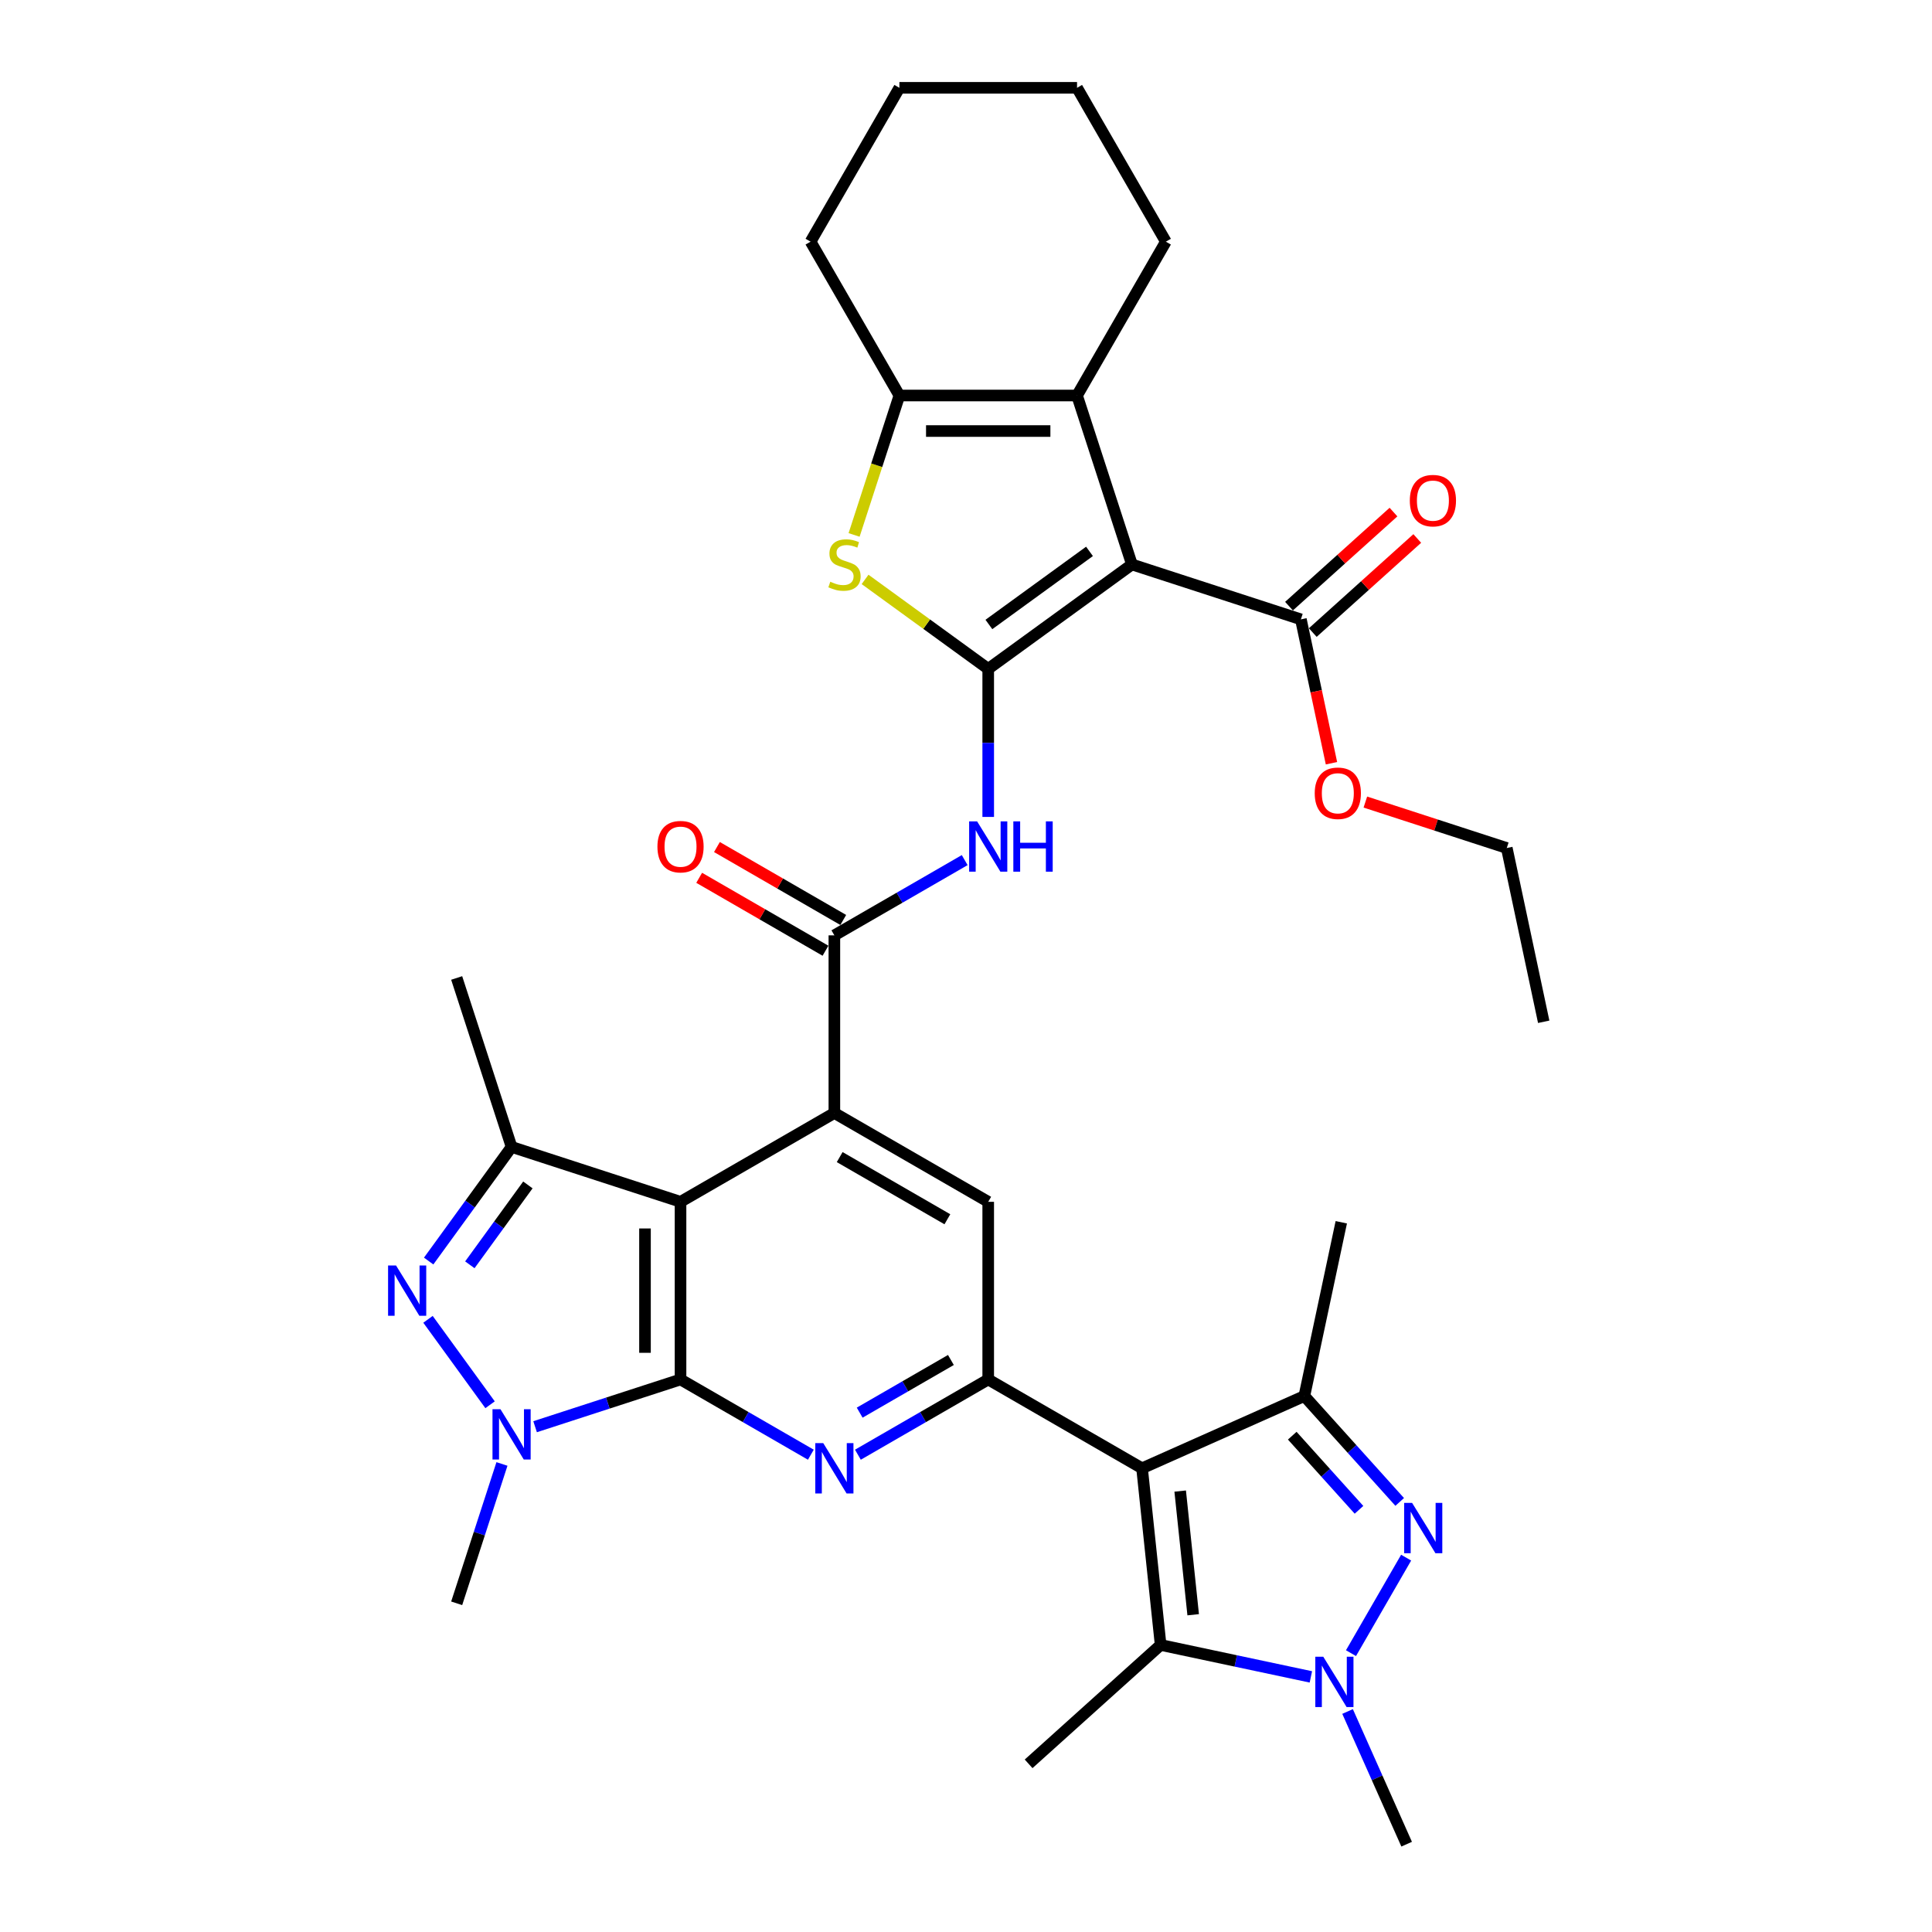 <?xml version='1.0' encoding='iso-8859-1'?>
<svg version='1.1' baseProfile='full'
              xmlns='http://www.w3.org/2000/svg'
                      xmlns:rdkit='http://www.rdkit.org/xml'
                      xmlns:xlink='http://www.w3.org/1999/xlink'
                  xml:space='preserve'
width='1000px' height='1000px' viewBox='0 0 1000 1000'>
<!-- END OF HEADER -->
<rect style='opacity:1.0;fill:#FFFFFF;stroke:none' width='1000' height='1000' x='0' y='0'> </rect>
<path class='bond-2' d='M 352.239,714.008 L 352.239,622.059' style='fill:none;fill-rule:evenodd;stroke:#000000;stroke-width:6px;stroke-linecap:butt;stroke-linejoin:miter;stroke-opacity:1' />
<path class='bond-2' d='M 333.849,700.216 L 333.849,635.851' style='fill:none;fill-rule:evenodd;stroke:#000000;stroke-width:6px;stroke-linecap:butt;stroke-linejoin:miter;stroke-opacity:1' />
<path class='bond-4' d='M 352.239,714.008 L 314.601,726.237' style='fill:none;fill-rule:evenodd;stroke:#000000;stroke-width:6px;stroke-linecap:butt;stroke-linejoin:miter;stroke-opacity:1' />
<path class='bond-4' d='M 314.601,726.237 L 276.964,738.466' style='fill:none;fill-rule:evenodd;stroke:#0000FF;stroke-width:6px;stroke-linecap:butt;stroke-linejoin:miter;stroke-opacity:1' />
<path class='bond-8' d='M 352.239,714.008 L 385.967,733.481' style='fill:none;fill-rule:evenodd;stroke:#000000;stroke-width:6px;stroke-linecap:butt;stroke-linejoin:miter;stroke-opacity:1' />
<path class='bond-8' d='M 385.967,733.481 L 419.695,752.954' style='fill:none;fill-rule:evenodd;stroke:#0000FF;stroke-width:6px;stroke-linecap:butt;stroke-linejoin:miter;stroke-opacity:1' />
<path class='bond-0' d='M 511.499,346.211 L 511.499,384.526' style='fill:none;fill-rule:evenodd;stroke:#000000;stroke-width:6px;stroke-linecap:butt;stroke-linejoin:miter;stroke-opacity:1' />
<path class='bond-0' d='M 511.499,384.526 L 511.499,422.841' style='fill:none;fill-rule:evenodd;stroke:#0000FF;stroke-width:6px;stroke-linecap:butt;stroke-linejoin:miter;stroke-opacity:1' />
<path class='bond-1' d='M 511.499,346.211 L 585.888,292.164' style='fill:none;fill-rule:evenodd;stroke:#000000;stroke-width:6px;stroke-linecap:butt;stroke-linejoin:miter;stroke-opacity:1' />
<path class='bond-1' d='M 511.848,323.226 L 563.92,285.394' style='fill:none;fill-rule:evenodd;stroke:#000000;stroke-width:6px;stroke-linecap:butt;stroke-linejoin:miter;stroke-opacity:1' />
<path class='bond-12' d='M 511.499,346.211 L 479.629,323.056' style='fill:none;fill-rule:evenodd;stroke:#000000;stroke-width:6px;stroke-linecap:butt;stroke-linejoin:miter;stroke-opacity:1' />
<path class='bond-12' d='M 479.629,323.056 L 447.759,299.9' style='fill:none;fill-rule:evenodd;stroke:#CCCC00;stroke-width:6px;stroke-linecap:butt;stroke-linejoin:miter;stroke-opacity:1' />
<path class='bond-15' d='M 585.888,292.164 L 557.474,204.715' style='fill:none;fill-rule:evenodd;stroke:#000000;stroke-width:6px;stroke-linecap:butt;stroke-linejoin:miter;stroke-opacity:1' />
<path class='bond-20' d='M 585.888,292.164 L 673.337,320.578' style='fill:none;fill-rule:evenodd;stroke:#000000;stroke-width:6px;stroke-linecap:butt;stroke-linejoin:miter;stroke-opacity:1' />
<path class='bond-7' d='M 352.239,622.059 L 431.869,576.084' style='fill:none;fill-rule:evenodd;stroke:#000000;stroke-width:6px;stroke-linecap:butt;stroke-linejoin:miter;stroke-opacity:1' />
<path class='bond-13' d='M 352.239,622.059 L 264.79,593.645' style='fill:none;fill-rule:evenodd;stroke:#000000;stroke-width:6px;stroke-linecap:butt;stroke-linejoin:miter;stroke-opacity:1' />
<path class='bond-3' d='M 591.13,759.983 L 511.499,714.008' style='fill:none;fill-rule:evenodd;stroke:#000000;stroke-width:6px;stroke-linecap:butt;stroke-linejoin:miter;stroke-opacity:1' />
<path class='bond-11' d='M 591.13,759.983 L 675.13,722.584' style='fill:none;fill-rule:evenodd;stroke:#000000;stroke-width:6px;stroke-linecap:butt;stroke-linejoin:miter;stroke-opacity:1' />
<path class='bond-14' d='M 591.13,759.983 L 600.741,851.428' style='fill:none;fill-rule:evenodd;stroke:#000000;stroke-width:6px;stroke-linecap:butt;stroke-linejoin:miter;stroke-opacity:1' />
<path class='bond-14' d='M 610.861,771.777 L 617.589,835.789' style='fill:none;fill-rule:evenodd;stroke:#000000;stroke-width:6px;stroke-linecap:butt;stroke-linejoin:miter;stroke-opacity:1' />
<path class='bond-5' d='M 253.66,727.103 L 221.529,682.879' style='fill:none;fill-rule:evenodd;stroke:#0000FF;stroke-width:6px;stroke-linecap:butt;stroke-linejoin:miter;stroke-opacity:1' />
<path class='bond-23' d='M 259.812,757.741 L 248.094,793.806' style='fill:none;fill-rule:evenodd;stroke:#0000FF;stroke-width:6px;stroke-linecap:butt;stroke-linejoin:miter;stroke-opacity:1' />
<path class='bond-23' d='M 248.094,793.806 L 236.376,829.871' style='fill:none;fill-rule:evenodd;stroke:#000000;stroke-width:6px;stroke-linecap:butt;stroke-linejoin:miter;stroke-opacity:1' />
<path class='bond-35' d='M 221.873,652.715 L 243.331,623.18' style='fill:none;fill-rule:evenodd;stroke:#0000FF;stroke-width:6px;stroke-linecap:butt;stroke-linejoin:miter;stroke-opacity:1' />
<path class='bond-35' d='M 243.331,623.18 L 264.79,593.645' style='fill:none;fill-rule:evenodd;stroke:#000000;stroke-width:6px;stroke-linecap:butt;stroke-linejoin:miter;stroke-opacity:1' />
<path class='bond-35' d='M 243.188,654.663 L 258.209,633.989' style='fill:none;fill-rule:evenodd;stroke:#0000FF;stroke-width:6px;stroke-linecap:butt;stroke-linejoin:miter;stroke-opacity:1' />
<path class='bond-35' d='M 258.209,633.989 L 273.23,613.315' style='fill:none;fill-rule:evenodd;stroke:#000000;stroke-width:6px;stroke-linecap:butt;stroke-linejoin:miter;stroke-opacity:1' />
<path class='bond-6' d='M 724.482,777.394 L 699.806,749.989' style='fill:none;fill-rule:evenodd;stroke:#0000FF;stroke-width:6px;stroke-linecap:butt;stroke-linejoin:miter;stroke-opacity:1' />
<path class='bond-6' d='M 699.806,749.989 L 675.13,722.584' style='fill:none;fill-rule:evenodd;stroke:#000000;stroke-width:6px;stroke-linecap:butt;stroke-linejoin:miter;stroke-opacity:1' />
<path class='bond-6' d='M 703.413,781.478 L 686.139,762.294' style='fill:none;fill-rule:evenodd;stroke:#0000FF;stroke-width:6px;stroke-linecap:butt;stroke-linejoin:miter;stroke-opacity:1' />
<path class='bond-6' d='M 686.139,762.294 L 668.866,743.11' style='fill:none;fill-rule:evenodd;stroke:#000000;stroke-width:6px;stroke-linecap:butt;stroke-linejoin:miter;stroke-opacity:1' />
<path class='bond-37' d='M 727.811,806.234 L 699.27,855.669' style='fill:none;fill-rule:evenodd;stroke:#0000FF;stroke-width:6px;stroke-linecap:butt;stroke-linejoin:miter;stroke-opacity:1' />
<path class='bond-17' d='M 431.869,576.084 L 431.869,484.135' style='fill:none;fill-rule:evenodd;stroke:#000000;stroke-width:6px;stroke-linecap:butt;stroke-linejoin:miter;stroke-opacity:1' />
<path class='bond-19' d='M 431.869,576.084 L 511.499,622.059' style='fill:none;fill-rule:evenodd;stroke:#000000;stroke-width:6px;stroke-linecap:butt;stroke-linejoin:miter;stroke-opacity:1' />
<path class='bond-19' d='M 434.619,598.906 L 490.36,631.089' style='fill:none;fill-rule:evenodd;stroke:#000000;stroke-width:6px;stroke-linecap:butt;stroke-linejoin:miter;stroke-opacity:1' />
<path class='bond-10' d='M 444.043,752.954 L 477.771,733.481' style='fill:none;fill-rule:evenodd;stroke:#0000FF;stroke-width:6px;stroke-linecap:butt;stroke-linejoin:miter;stroke-opacity:1' />
<path class='bond-10' d='M 477.771,733.481 L 511.499,714.008' style='fill:none;fill-rule:evenodd;stroke:#000000;stroke-width:6px;stroke-linecap:butt;stroke-linejoin:miter;stroke-opacity:1' />
<path class='bond-10' d='M 444.967,731.186 L 468.576,717.555' style='fill:none;fill-rule:evenodd;stroke:#0000FF;stroke-width:6px;stroke-linecap:butt;stroke-linejoin:miter;stroke-opacity:1' />
<path class='bond-10' d='M 468.576,717.555 L 492.186,703.924' style='fill:none;fill-rule:evenodd;stroke:#000000;stroke-width:6px;stroke-linecap:butt;stroke-linejoin:miter;stroke-opacity:1' />
<path class='bond-9' d='M 678.507,867.958 L 639.624,859.693' style='fill:none;fill-rule:evenodd;stroke:#0000FF;stroke-width:6px;stroke-linecap:butt;stroke-linejoin:miter;stroke-opacity:1' />
<path class='bond-9' d='M 639.624,859.693 L 600.741,851.428' style='fill:none;fill-rule:evenodd;stroke:#000000;stroke-width:6px;stroke-linecap:butt;stroke-linejoin:miter;stroke-opacity:1' />
<path class='bond-25' d='M 697.501,885.864 L 712.791,920.205' style='fill:none;fill-rule:evenodd;stroke:#0000FF;stroke-width:6px;stroke-linecap:butt;stroke-linejoin:miter;stroke-opacity:1' />
<path class='bond-25' d='M 712.791,920.205 L 728.08,954.545' style='fill:none;fill-rule:evenodd;stroke:#000000;stroke-width:6px;stroke-linecap:butt;stroke-linejoin:miter;stroke-opacity:1' />
<path class='bond-36' d='M 511.499,714.008 L 511.499,622.059' style='fill:none;fill-rule:evenodd;stroke:#000000;stroke-width:6px;stroke-linecap:butt;stroke-linejoin:miter;stroke-opacity:1' />
<path class='bond-26' d='M 675.13,722.584 L 694.247,632.644' style='fill:none;fill-rule:evenodd;stroke:#000000;stroke-width:6px;stroke-linecap:butt;stroke-linejoin:miter;stroke-opacity:1' />
<path class='bond-18' d='M 442.076,276.882 L 453.8,240.799' style='fill:none;fill-rule:evenodd;stroke:#CCCC00;stroke-width:6px;stroke-linecap:butt;stroke-linejoin:miter;stroke-opacity:1' />
<path class='bond-18' d='M 453.8,240.799 L 465.525,204.715' style='fill:none;fill-rule:evenodd;stroke:#000000;stroke-width:6px;stroke-linecap:butt;stroke-linejoin:miter;stroke-opacity:1' />
<path class='bond-27' d='M 264.79,593.645 L 236.376,506.196' style='fill:none;fill-rule:evenodd;stroke:#000000;stroke-width:6px;stroke-linecap:butt;stroke-linejoin:miter;stroke-opacity:1' />
<path class='bond-28' d='M 600.741,851.428 L 532.409,912.954' style='fill:none;fill-rule:evenodd;stroke:#000000;stroke-width:6px;stroke-linecap:butt;stroke-linejoin:miter;stroke-opacity:1' />
<path class='bond-29' d='M 557.474,204.715 L 603.449,125.085' style='fill:none;fill-rule:evenodd;stroke:#000000;stroke-width:6px;stroke-linecap:butt;stroke-linejoin:miter;stroke-opacity:1' />
<path class='bond-38' d='M 557.474,204.715 L 465.525,204.715' style='fill:none;fill-rule:evenodd;stroke:#000000;stroke-width:6px;stroke-linecap:butt;stroke-linejoin:miter;stroke-opacity:1' />
<path class='bond-38' d='M 543.682,223.105 L 479.317,223.105' style='fill:none;fill-rule:evenodd;stroke:#000000;stroke-width:6px;stroke-linecap:butt;stroke-linejoin:miter;stroke-opacity:1' />
<path class='bond-16' d='M 499.325,445.189 L 465.597,464.662' style='fill:none;fill-rule:evenodd;stroke:#0000FF;stroke-width:6px;stroke-linecap:butt;stroke-linejoin:miter;stroke-opacity:1' />
<path class='bond-16' d='M 465.597,464.662 L 431.869,484.135' style='fill:none;fill-rule:evenodd;stroke:#000000;stroke-width:6px;stroke-linecap:butt;stroke-linejoin:miter;stroke-opacity:1' />
<path class='bond-21' d='M 436.466,476.172 L 403.777,457.299' style='fill:none;fill-rule:evenodd;stroke:#000000;stroke-width:6px;stroke-linecap:butt;stroke-linejoin:miter;stroke-opacity:1' />
<path class='bond-21' d='M 403.777,457.299 L 371.088,438.426' style='fill:none;fill-rule:evenodd;stroke:#FF0000;stroke-width:6px;stroke-linecap:butt;stroke-linejoin:miter;stroke-opacity:1' />
<path class='bond-21' d='M 427.271,492.098 L 394.582,473.225' style='fill:none;fill-rule:evenodd;stroke:#000000;stroke-width:6px;stroke-linecap:butt;stroke-linejoin:miter;stroke-opacity:1' />
<path class='bond-21' d='M 394.582,473.225 L 361.893,454.352' style='fill:none;fill-rule:evenodd;stroke:#FF0000;stroke-width:6px;stroke-linecap:butt;stroke-linejoin:miter;stroke-opacity:1' />
<path class='bond-30' d='M 465.525,204.715 L 419.55,125.085' style='fill:none;fill-rule:evenodd;stroke:#000000;stroke-width:6px;stroke-linecap:butt;stroke-linejoin:miter;stroke-opacity:1' />
<path class='bond-22' d='M 679.49,327.411 L 706.529,303.065' style='fill:none;fill-rule:evenodd;stroke:#000000;stroke-width:6px;stroke-linecap:butt;stroke-linejoin:miter;stroke-opacity:1' />
<path class='bond-22' d='M 706.529,303.065 L 733.569,278.718' style='fill:none;fill-rule:evenodd;stroke:#FF0000;stroke-width:6px;stroke-linecap:butt;stroke-linejoin:miter;stroke-opacity:1' />
<path class='bond-22' d='M 667.184,313.745 L 694.224,289.398' style='fill:none;fill-rule:evenodd;stroke:#000000;stroke-width:6px;stroke-linecap:butt;stroke-linejoin:miter;stroke-opacity:1' />
<path class='bond-22' d='M 694.224,289.398 L 721.264,265.052' style='fill:none;fill-rule:evenodd;stroke:#FF0000;stroke-width:6px;stroke-linecap:butt;stroke-linejoin:miter;stroke-opacity:1' />
<path class='bond-24' d='M 673.337,320.578 L 681.252,357.815' style='fill:none;fill-rule:evenodd;stroke:#000000;stroke-width:6px;stroke-linecap:butt;stroke-linejoin:miter;stroke-opacity:1' />
<path class='bond-24' d='M 681.252,357.815 L 689.167,395.052' style='fill:none;fill-rule:evenodd;stroke:#FF0000;stroke-width:6px;stroke-linecap:butt;stroke-linejoin:miter;stroke-opacity:1' />
<path class='bond-31' d='M 706.706,415.149 L 743.305,427.041' style='fill:none;fill-rule:evenodd;stroke:#FF0000;stroke-width:6px;stroke-linecap:butt;stroke-linejoin:miter;stroke-opacity:1' />
<path class='bond-31' d='M 743.305,427.041 L 779.903,438.932' style='fill:none;fill-rule:evenodd;stroke:#000000;stroke-width:6px;stroke-linecap:butt;stroke-linejoin:miter;stroke-opacity:1' />
<path class='bond-32' d='M 603.449,125.085 L 557.474,45.455' style='fill:none;fill-rule:evenodd;stroke:#000000;stroke-width:6px;stroke-linecap:butt;stroke-linejoin:miter;stroke-opacity:1' />
<path class='bond-33' d='M 419.55,125.085 L 465.525,45.455' style='fill:none;fill-rule:evenodd;stroke:#000000;stroke-width:6px;stroke-linecap:butt;stroke-linejoin:miter;stroke-opacity:1' />
<path class='bond-34' d='M 779.903,438.932 L 799.021,528.872' style='fill:none;fill-rule:evenodd;stroke:#000000;stroke-width:6px;stroke-linecap:butt;stroke-linejoin:miter;stroke-opacity:1' />
<path class='bond-39' d='M 557.474,45.455 L 465.525,45.455' style='fill:none;fill-rule:evenodd;stroke:#000000;stroke-width:6px;stroke-linecap:butt;stroke-linejoin:miter;stroke-opacity:1' />
<path  class='atom-5' d='M 259.034 729.402
L 267.566 743.194
Q 268.412 744.555, 269.773 747.019
Q 271.134 749.484, 271.208 749.631
L 271.208 729.402
L 274.665 729.402
L 274.665 755.442
L 271.097 755.442
L 261.939 740.362
Q 260.872 738.597, 259.732 736.574
Q 258.629 734.551, 258.298 733.926
L 258.298 755.442
L 254.914 755.442
L 254.914 729.402
L 259.034 729.402
' fill='#0000FF'/>
<path  class='atom-6' d='M 204.987 655.013
L 213.52 668.806
Q 214.366 670.167, 215.727 672.631
Q 217.088 675.095, 217.161 675.242
L 217.161 655.013
L 220.618 655.013
L 220.618 681.053
L 217.051 681.053
L 207.893 665.974
Q 206.826 664.208, 205.686 662.185
Q 204.582 660.163, 204.251 659.537
L 204.251 681.053
L 200.868 681.053
L 200.868 655.013
L 204.987 655.013
' fill='#0000FF'/>
<path  class='atom-7' d='M 730.9 777.895
L 739.433 791.688
Q 740.279 793.048, 741.639 795.513
Q 743 797.977, 743.074 798.124
L 743.074 777.895
L 746.531 777.895
L 746.531 803.935
L 742.963 803.935
L 733.805 788.855
Q 732.739 787.09, 731.599 785.067
Q 730.495 783.044, 730.164 782.419
L 730.164 803.935
L 726.78 803.935
L 726.78 777.895
L 730.9 777.895
' fill='#0000FF'/>
<path  class='atom-9' d='M 426.113 746.963
L 434.646 760.755
Q 435.492 762.116, 436.853 764.58
Q 438.213 767.044, 438.287 767.191
L 438.287 746.963
L 441.744 746.963
L 441.744 773.003
L 438.177 773.003
L 429.019 757.923
Q 427.952 756.158, 426.812 754.135
Q 425.708 752.112, 425.377 751.487
L 425.377 773.003
L 421.994 773.003
L 421.994 746.963
L 426.113 746.963
' fill='#0000FF'/>
<path  class='atom-10' d='M 684.925 857.526
L 693.458 871.318
Q 694.304 872.679, 695.665 875.143
Q 697.026 877.607, 697.099 877.754
L 697.099 857.526
L 700.556 857.526
L 700.556 883.566
L 696.989 883.566
L 687.831 868.486
Q 686.764 866.72, 685.624 864.698
Q 684.521 862.675, 684.189 862.049
L 684.189 883.566
L 680.806 883.566
L 680.806 857.526
L 684.925 857.526
' fill='#0000FF'/>
<path  class='atom-13' d='M 429.755 301.102
Q 430.049 301.212, 431.263 301.727
Q 432.477 302.242, 433.801 302.573
Q 435.162 302.867, 436.486 302.867
Q 438.95 302.867, 440.384 301.69
Q 441.819 300.477, 441.819 298.38
Q 441.819 296.946, 441.083 296.063
Q 440.384 295.18, 439.281 294.702
Q 438.177 294.224, 436.338 293.672
Q 434.021 292.974, 432.624 292.312
Q 431.263 291.649, 430.27 290.252
Q 429.314 288.854, 429.314 286.5
Q 429.314 283.227, 431.52 281.204
Q 433.764 279.181, 438.177 279.181
Q 441.193 279.181, 444.614 280.616
L 443.768 283.448
Q 440.642 282.16, 438.288 282.16
Q 435.75 282.16, 434.352 283.227
Q 432.955 284.257, 432.991 286.059
Q 432.991 287.457, 433.69 288.303
Q 434.426 289.148, 435.456 289.627
Q 436.522 290.105, 438.288 290.656
Q 440.642 291.392, 442.039 292.128
Q 443.437 292.863, 444.43 294.371
Q 445.46 295.842, 445.46 298.38
Q 445.46 301.985, 443.032 303.934
Q 440.642 305.846, 436.633 305.846
Q 434.316 305.846, 432.55 305.332
Q 430.821 304.853, 428.762 304.007
L 429.755 301.102
' fill='#CCCC00'/>
<path  class='atom-17' d='M 505.743 425.14
L 514.276 438.932
Q 515.122 440.293, 516.483 442.758
Q 517.844 445.222, 517.917 445.369
L 517.917 425.14
L 521.375 425.14
L 521.375 451.18
L 517.807 451.18
L 508.649 436.1
Q 507.582 434.335, 506.442 432.312
Q 505.339 430.289, 505.008 429.664
L 505.008 451.18
L 501.624 451.18
L 501.624 425.14
L 505.743 425.14
' fill='#0000FF'/>
<path  class='atom-17' d='M 524.501 425.14
L 528.032 425.14
L 528.032 436.211
L 541.346 436.211
L 541.346 425.14
L 544.877 425.14
L 544.877 451.18
L 541.346 451.18
L 541.346 439.153
L 528.032 439.153
L 528.032 451.18
L 524.501 451.18
L 524.501 425.14
' fill='#0000FF'/>
<path  class='atom-22' d='M 340.285 438.234
Q 340.285 431.981, 343.375 428.487
Q 346.464 424.993, 352.239 424.993
Q 358.013 424.993, 361.102 428.487
Q 364.192 431.981, 364.192 438.234
Q 364.192 444.56, 361.066 448.164
Q 357.939 451.732, 352.239 451.732
Q 346.501 451.732, 343.375 448.164
Q 340.285 444.597, 340.285 438.234
M 352.239 448.789
Q 356.211 448.789, 358.344 446.141
Q 360.514 443.456, 360.514 438.234
Q 360.514 433.121, 358.344 430.547
Q 356.211 427.935, 352.239 427.935
Q 348.266 427.935, 346.096 430.51
Q 343.963 433.085, 343.963 438.234
Q 343.963 443.493, 346.096 446.141
Q 348.266 448.789, 352.239 448.789
' fill='#FF0000'/>
<path  class='atom-23' d='M 729.715 259.126
Q 729.715 252.873, 732.805 249.379
Q 735.894 245.885, 741.669 245.885
Q 747.443 245.885, 750.532 249.379
Q 753.622 252.873, 753.622 259.126
Q 753.622 265.452, 750.496 269.056
Q 747.369 272.624, 741.669 272.624
Q 735.931 272.624, 732.805 269.056
Q 729.715 265.489, 729.715 259.126
M 741.669 269.682
Q 745.641 269.682, 747.774 267.033
Q 749.944 264.348, 749.944 259.126
Q 749.944 254.013, 747.774 251.439
Q 745.641 248.827, 741.669 248.827
Q 737.696 248.827, 735.526 251.402
Q 733.393 253.977, 733.393 259.126
Q 733.393 264.385, 735.526 267.033
Q 737.696 269.682, 741.669 269.682
' fill='#FF0000'/>
<path  class='atom-25' d='M 680.501 410.592
Q 680.501 404.339, 683.59 400.845
Q 686.68 397.351, 692.454 397.351
Q 698.229 397.351, 701.318 400.845
Q 704.408 404.339, 704.408 410.592
Q 704.408 416.918, 701.281 420.522
Q 698.155 424.09, 692.454 424.09
Q 686.717 424.09, 683.59 420.522
Q 680.501 416.955, 680.501 410.592
M 692.454 421.148
Q 696.426 421.148, 698.56 418.499
Q 700.73 415.815, 700.73 410.592
Q 700.73 405.479, 698.56 402.905
Q 696.426 400.294, 692.454 400.294
Q 688.482 400.294, 686.312 402.868
Q 684.179 405.443, 684.179 410.592
Q 684.179 415.851, 686.312 418.499
Q 688.482 421.148, 692.454 421.148
' fill='#FF0000'/>
</svg>
